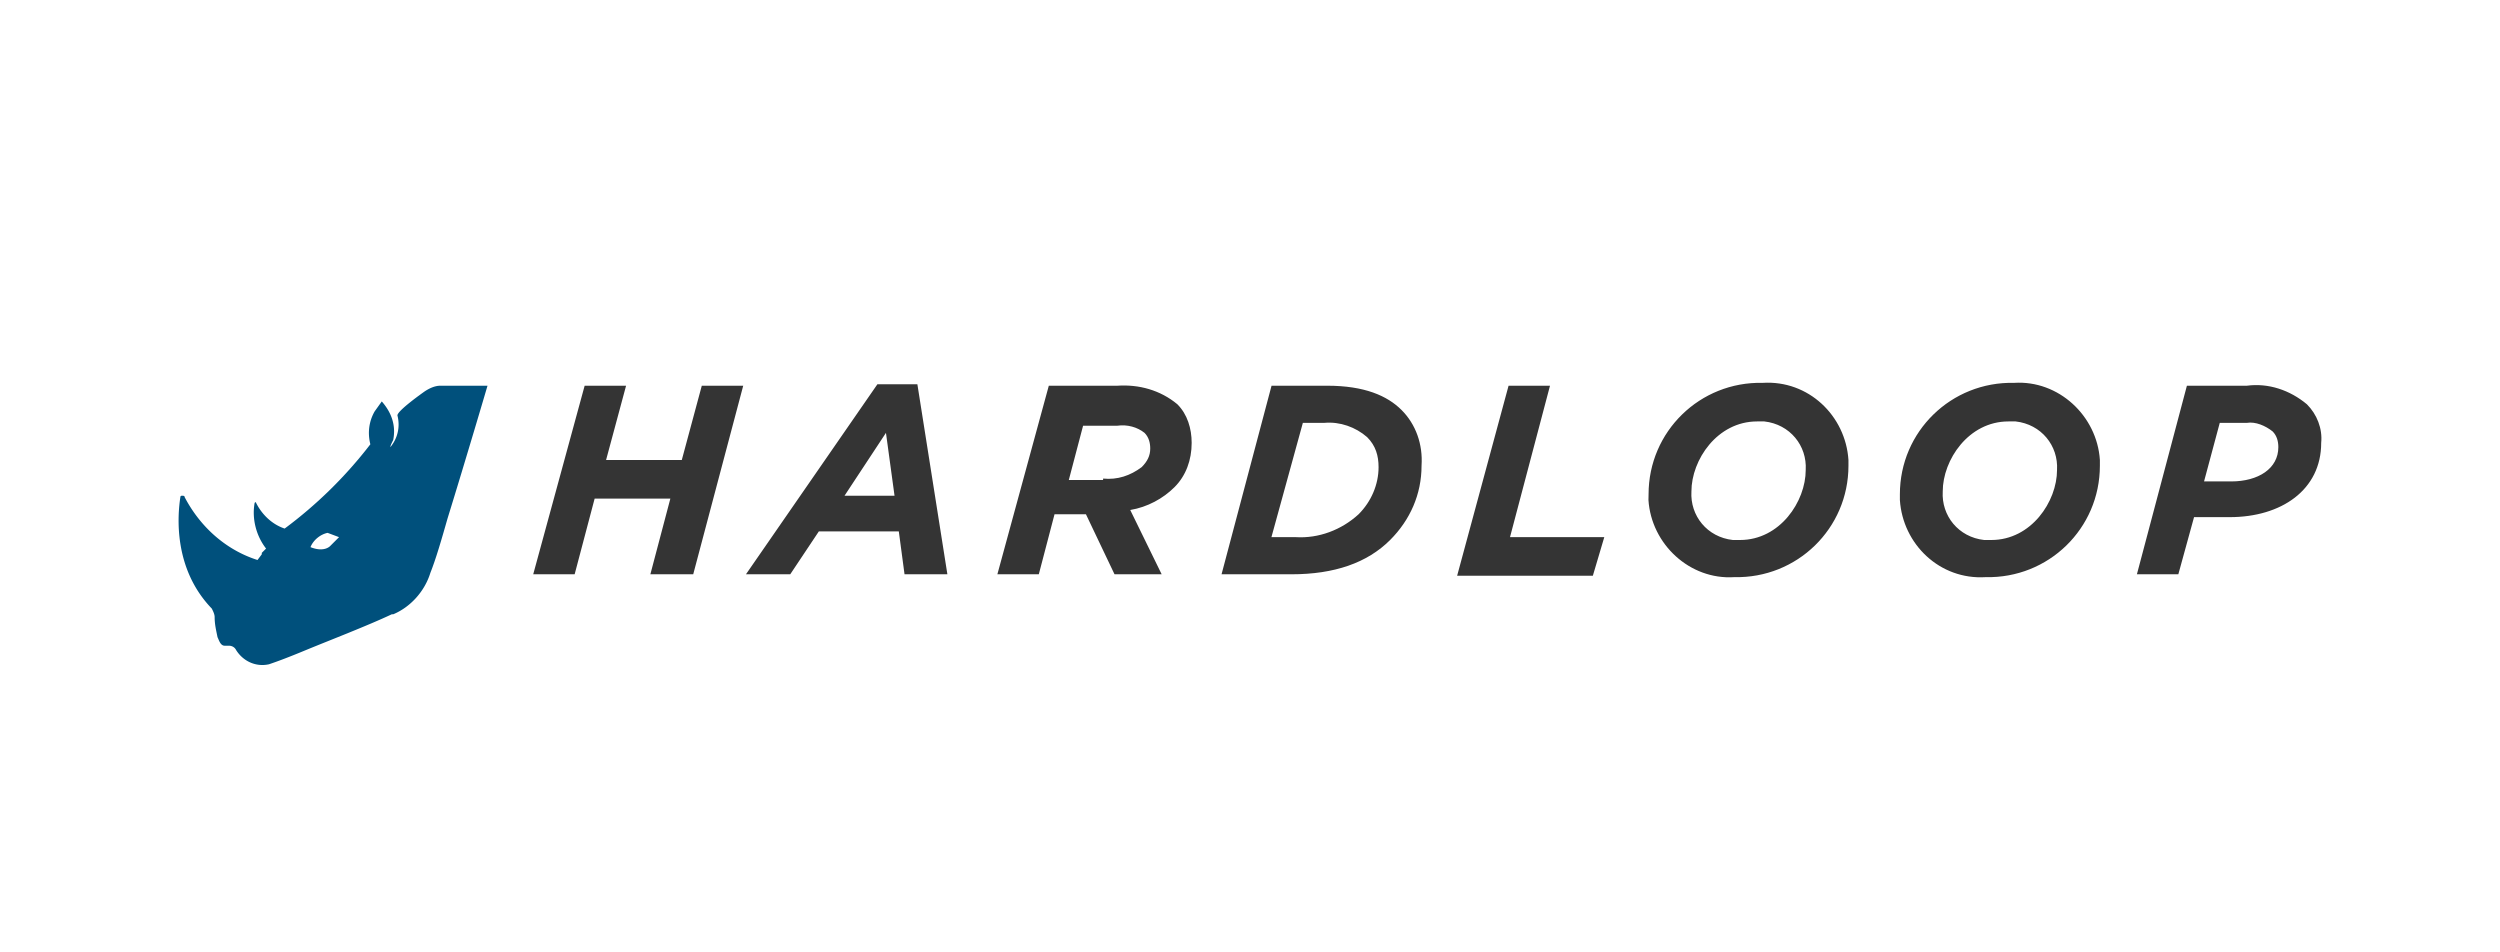 <svg xmlns="http://www.w3.org/2000/svg" xml:space="preserve" width="210" height="80" style="enable-background:new 0 0 210 80"><style>.st0{fill:#343434}</style><g id="Layer_1"><path d="M49.11 32.4h3.48l-1.68 6.24h6.36l1.68-6.24h3.48l-4.2 15.84h-3.6l1.68-6.36h-6.36l-1.68 6.36h-3.48l4.32-15.84zM73.7 32.28h3.36l2.52 15.96h-3.6l-.48-3.6h-6.72l-2.4 3.6h-3.72L73.7 32.28zm1.44 9.36-.72-5.28-3.48 5.28h4.2zM88.1 32.4h5.76c1.8-.12 3.6.36 5.04 1.56.84.84 1.2 2.04 1.2 3.24 0 1.44-.48 2.76-1.44 3.72-.96.96-2.28 1.68-3.72 1.92l2.64 5.4h-3.96l-2.4-5.04h-2.64l-1.32 5.04h-3.48L88.1 32.4zm4.56 7.8c1.2.12 2.28-.24 3.24-.96.48-.48.72-.96.72-1.56 0-.48-.12-.96-.48-1.32-.6-.48-1.44-.72-2.28-.6h-2.88l-1.2 4.56h2.88v-.12zM106.81 32.4h4.68c3.12 0 5.04.84 6.24 2.04 1.2 1.2 1.8 2.88 1.68 4.68 0 2.4-.96 4.56-2.64 6.24-1.92 1.92-4.68 2.88-8.28 2.88h-5.88l4.2-15.84zm2.03 12.72c1.92.12 3.84-.6 5.28-1.92 1.08-1.08 1.68-2.52 1.68-3.96 0-.96-.24-1.8-.96-2.52-.96-.84-2.28-1.32-3.6-1.2h-1.8l-2.64 9.6h2.04zM126.72 32.4h3.48l-3.36 12.72h7.92l-.96 3.24h-11.4l4.32-15.96zM138.48 41.52c0-5.28 4.32-9.48 9.59-9.36 3.84-.24 6.96 2.76 7.2 6.48v.48c0 5.28-4.32 9.48-9.6 9.36-3.72.24-6.96-2.76-7.2-6.48l.01-.48zm13.2-2.04c.12-2.04-1.32-3.84-3.48-4.08h-.6c-3.36 0-5.52 3.24-5.52 5.88-.12 2.04 1.32 3.84 3.48 4.08h.6c3.36 0 5.52-3.24 5.52-5.88zM159.59 41.52c0-5.28 4.32-9.48 9.6-9.36 3.72-.24 6.96 2.76 7.2 6.48v.48c0 5.28-4.32 9.48-9.6 9.36-3.84.24-6.96-2.76-7.2-6.48v-.48zm13.2-2.04c.12-2.04-1.32-3.84-3.48-4.08h-.6c-3.36 0-5.52 3.24-5.52 5.88-.12 2.04 1.32 3.84 3.48 4.08h.6c3.36 0 5.52-3.24 5.52-5.88zM183.7 32.4h5.04c1.8-.24 3.6.36 5.04 1.56.84.84 1.32 2.04 1.2 3.24 0 3.96-3.36 6.24-7.68 6.24h-3l-1.32 4.8h-3.48l4.2-15.84zm3.72 8.04c2.28 0 3.96-1.08 3.96-2.88 0-.48-.12-.96-.48-1.32-.6-.48-1.44-.84-2.16-.72h-2.28l-1.32 4.92h2.28z" class="st0"/><path d="M40.95 32.4h-3.96c-.48 0-.96.24-1.32.48 0 0-2.4 1.68-2.28 2.04.24.96 0 1.92-.6 2.64 0-.12.12-.36.24-.6.24-1.2-.12-2.28-.96-3.24l-.6.84c-.48.84-.6 1.8-.36 2.76a36.617 36.617 0 0 1-7.2 7.08c-1.08-.36-1.92-1.2-2.4-2.16 0-.12-.12 0-.12 0-.24 1.32.12 2.76.96 3.84l-.36.36v.12l-.36.48c-2.64-.84-4.8-2.76-6.12-5.28 0-.12-.12-.12-.24-.12 0 0-.12 0-.12.12-.24 1.56-.6 6 2.64 9.36.12.24.24.48.24.72 0 .6.12 1.08.24 1.68.12.24.24.72.6.72h.36c.24 0 .48.12.6.36.6.96 1.68 1.44 2.76 1.2.72-.24 1.68-.6 3.12-1.2 2.04-.84 5.16-2.04 7.2-3h.12c1.44-.6 2.64-1.92 3.12-3.48.48-1.2.96-2.88 1.44-4.56 1.56-5.04 3.36-11.16 3.36-11.16zM27.76 45.84s-.48.6-1.68.12c.24-.6.84-1.08 1.44-1.2l.96.36-.72.72z" style="fill:#00507c"/></g></svg>
